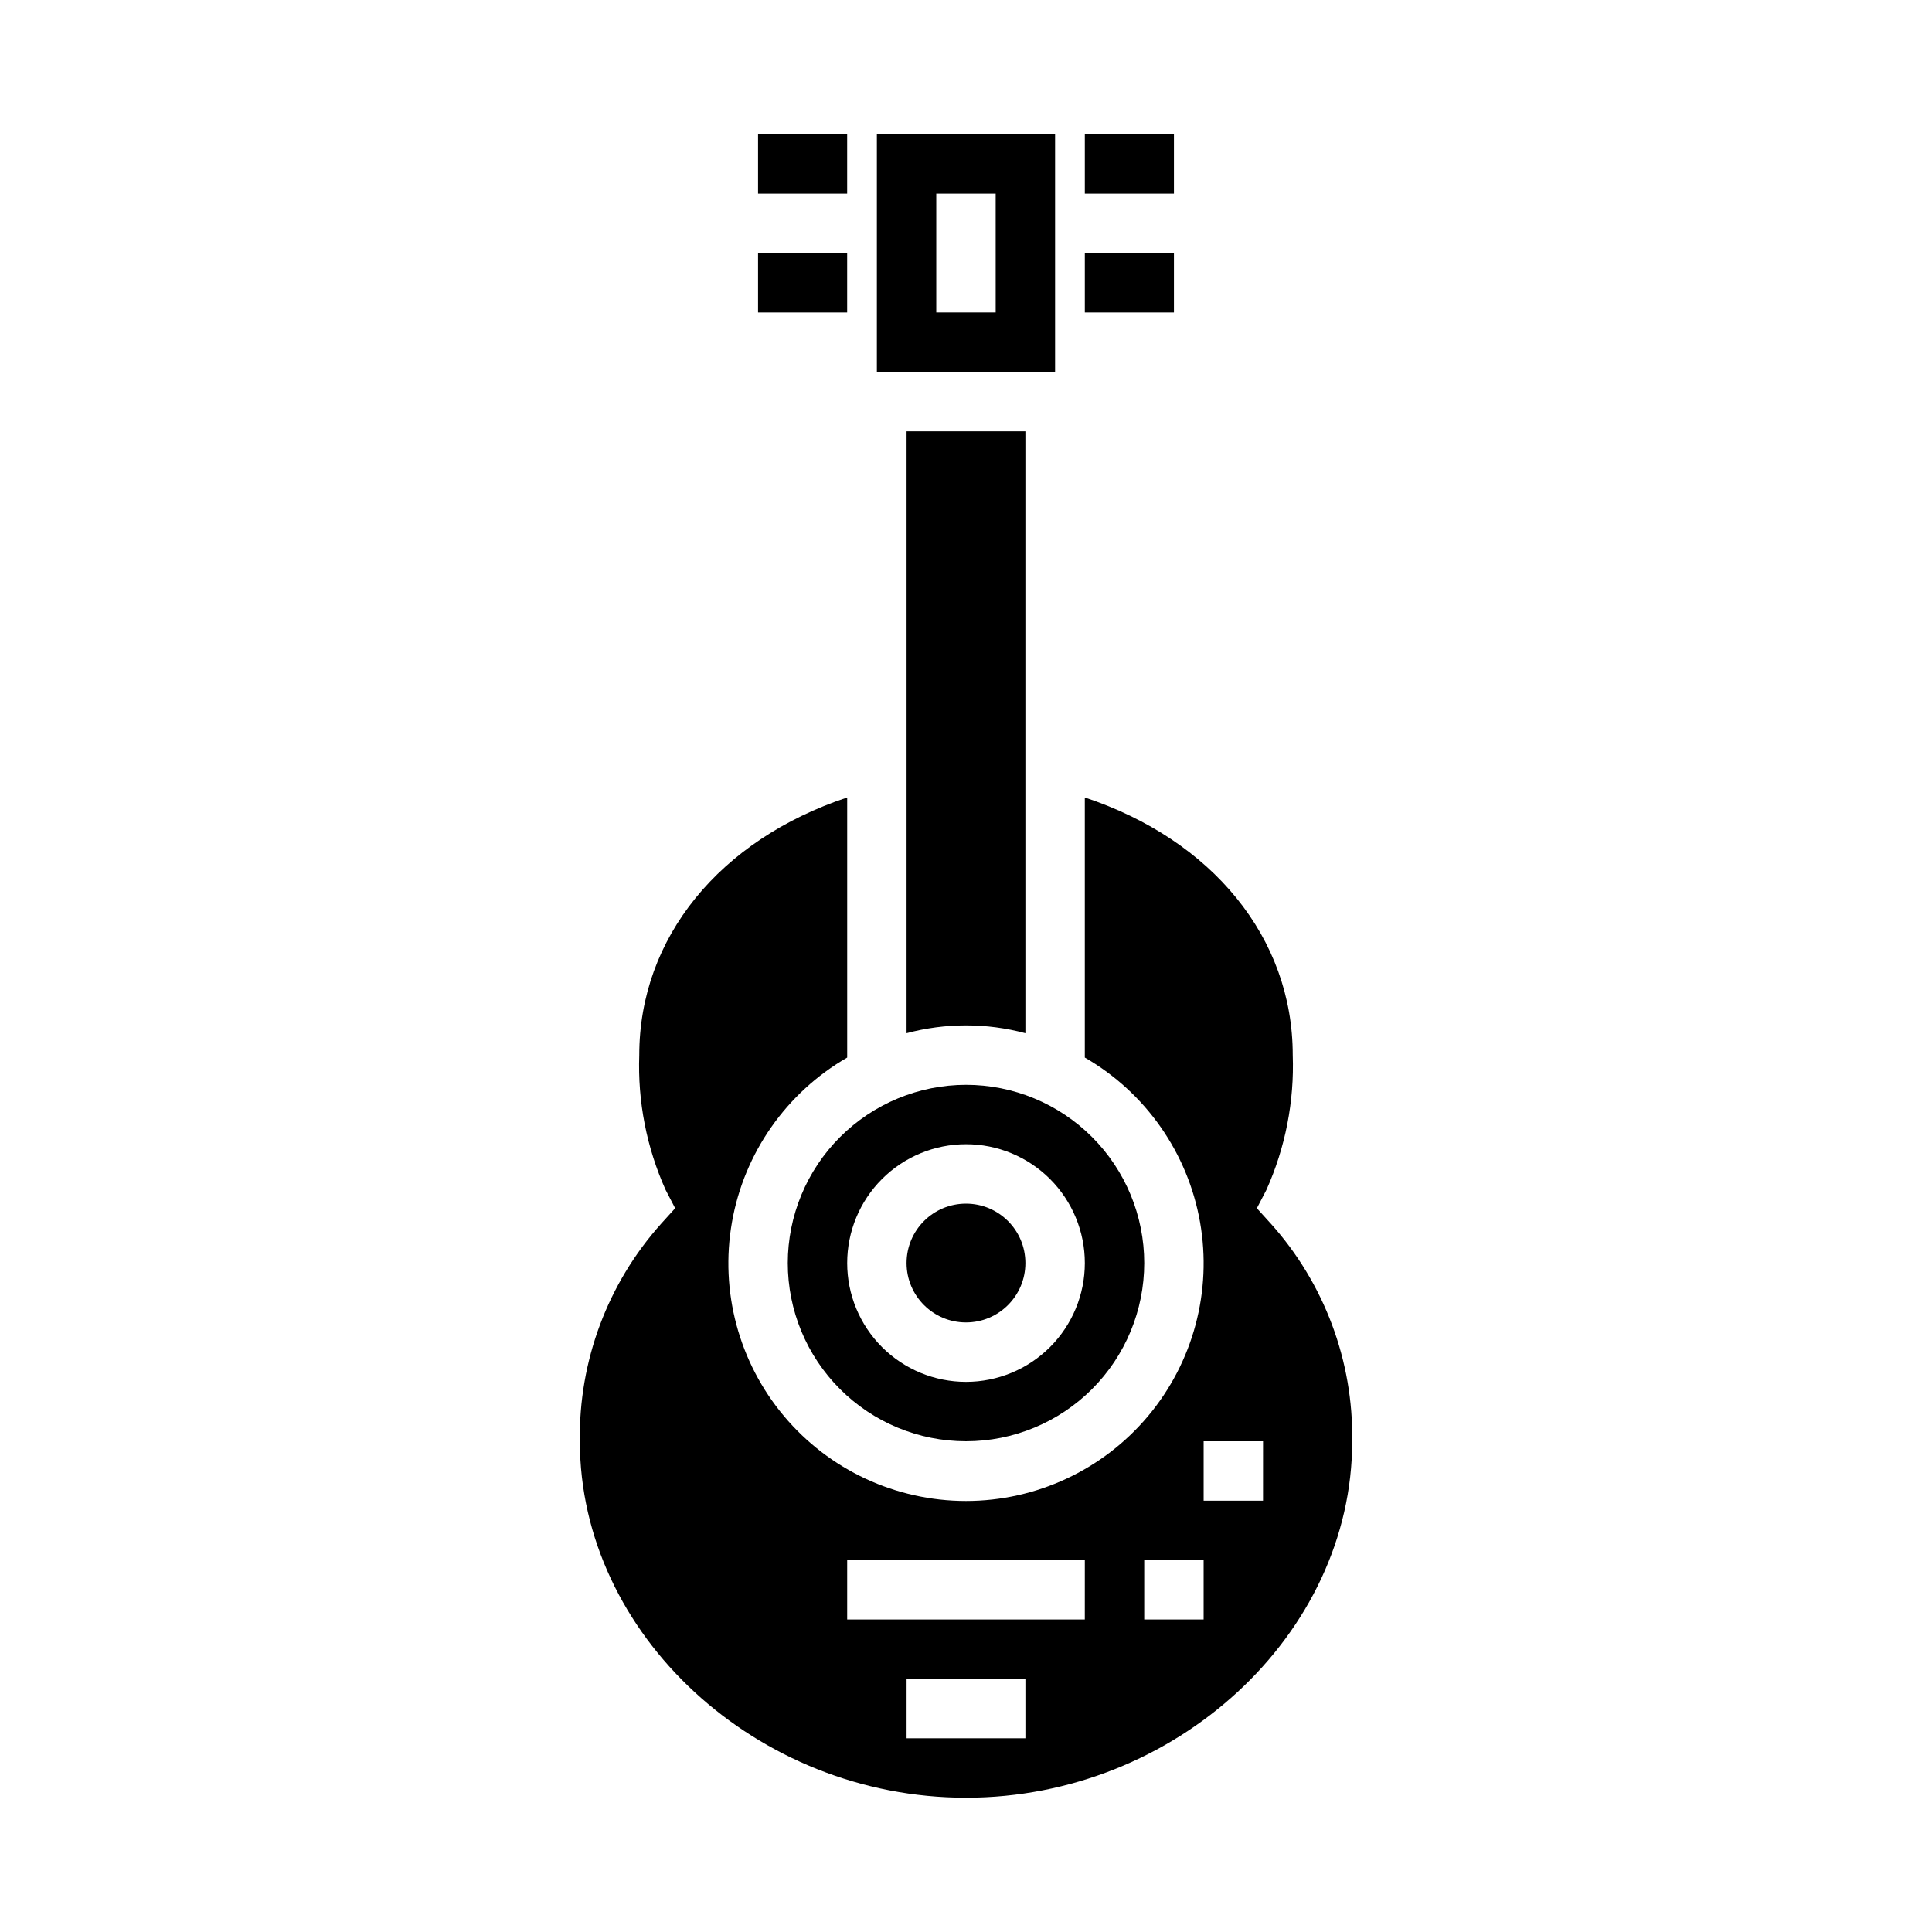 <?xml version="1.0" encoding="UTF-8"?>
<!-- Uploaded to: ICON Repo, www.iconrepo.com, Generator: ICON Repo Mixer Tools -->
<svg fill="#000000" width="800px" height="800px" version="1.1" viewBox="144 144 512 512" xmlns="http://www.w3.org/2000/svg">
 <g>
  <path d="m352.77 478.72c0 12.527 4.977 24.539 13.836 33.398 8.855 8.859 20.871 13.832 33.398 13.832 12.523 0 24.539-4.973 33.398-13.832 8.855-8.859 13.832-20.871 13.832-33.398s-4.977-24.539-13.832-33.398c-8.859-8.859-20.875-13.832-33.398-13.832-12.523 0.012-24.531 4.992-33.387 13.848-8.855 8.852-13.836 20.859-13.848 33.383zm47.23-31.488h0.004c8.352 0 16.359 3.316 22.266 9.223 5.902 5.906 9.223 13.914 9.223 22.266s-3.32 16.359-9.223 22.266c-5.906 5.906-13.914 9.223-22.266 9.223s-16.363-3.316-22.266-9.223c-5.906-5.906-9.223-13.914-9.223-22.266s3.316-16.359 9.223-22.266c5.902-5.906 13.914-9.223 22.266-9.223z"/>
  <path d="m423.61 179.58h-47.23v62.977h47.23zm-15.742 47.23h-15.746v-31.488h15.742z"/>
  <path d="m415.74 417.81v-159.51h-31.488v159.51c10.316-2.762 21.176-2.762 31.488 0z"/>
  <path d="m415.74 478.72c0 8.695-7.047 15.742-15.742 15.742s-15.746-7.047-15.746-15.742 7.051-15.742 15.746-15.742 15.742 7.047 15.742 15.742"/>
  <path d="m480.75 468.25-3.668-4.055 2.527-4.856v-0.004c5.031-11.215 7.422-23.438 6.981-35.723 0-31.094-21.332-57.039-55.105-68.273v68.918l0.004 0.004c16.121 9.305 27.297 25.27 30.531 43.602 3.231 18.332-1.812 37.156-13.777 51.418-11.969 14.258-29.629 22.492-48.242 22.492-18.617 0-36.277-8.234-48.242-22.492-11.969-14.262-17.012-33.086-13.777-51.418 3.231-18.332 14.41-34.297 30.531-43.602v-68.922c-33.773 11.234-55.105 37.18-55.105 68.273-0.441 12.285 1.949 24.508 6.984 35.723l2.527 4.856-3.668 4.055-0.004 0.004c-14.199 15.828-21.91 36.434-21.582 57.699 0 51.207 46.863 94.465 102.34 94.465s102.34-43.258 102.34-94.465c0.324-21.266-7.383-41.871-21.586-57.699zm-65.008 136.42h-31.488v-15.746h31.488zm15.742-31.488h-62.973v-15.746h62.977zm31.488 0h-15.742v-15.746h15.742zm15.742-31.488h-15.738v-15.746h15.742z"/>
  <path d="m344.89 179.58h23.617v15.742h-23.617z"/>
  <path d="m344.89 211.07h23.617v15.742h-23.617z"/>
  <path d="m431.49 179.58h23.617v15.742h-23.617z"/>
  <path d="m431.49 211.07h23.617v15.742h-23.617z"/>
 </g>
</svg>